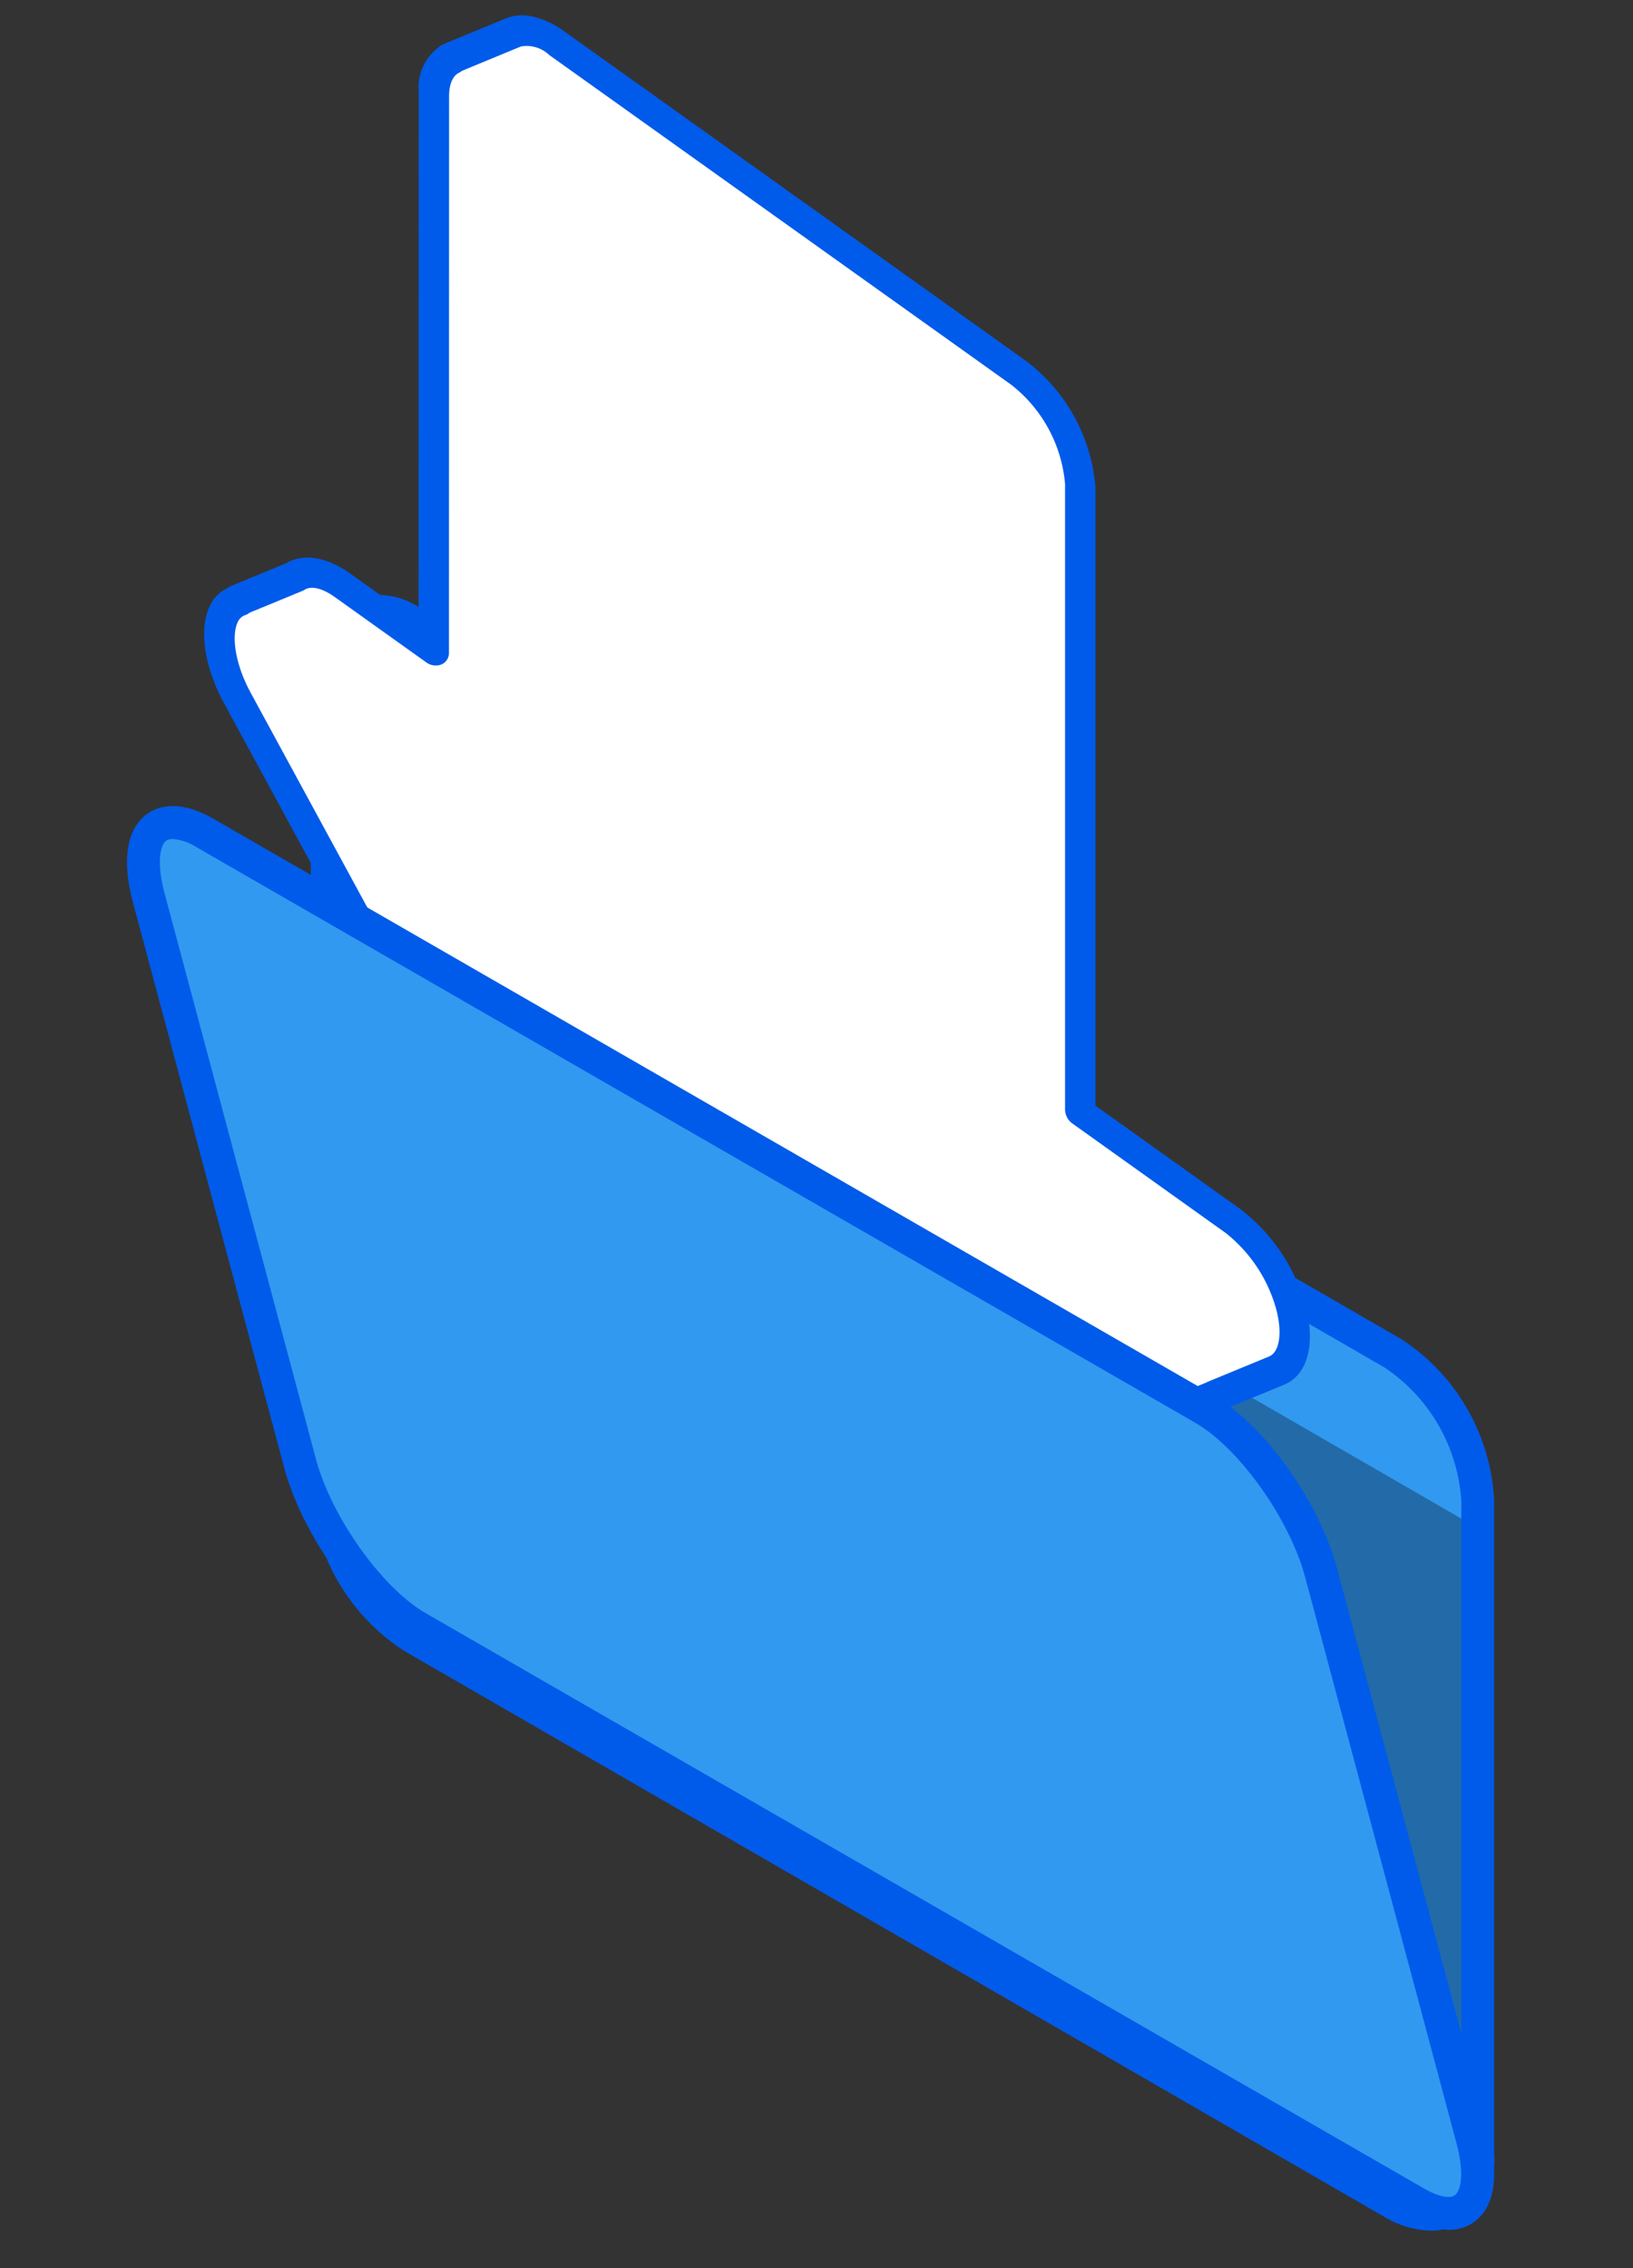 <svg xmlns="http://www.w3.org/2000/svg" width="90" height="125" viewBox="0 0 90 125">
  <rect x="0" y="0" width="90" height="125" fill="#333333" stroke="none"/>
  <g id="Group_3278" data-name="Group 3278" transform="translate(-1752 -3957)">
    <rect id="Rectangle_141" data-name="Rectangle 141" width="90" height="125" transform="translate(1752 3957)" fill="none"/>
    <g id="Group_3277" data-name="Group 3277" transform="translate(2004.042 2515.611)">
      <g id="Group_3162" data-name="Group 3162" transform="translate(-234.912 1474.165)">
        <path id="Path_16410" data-name="Path 16410" d="M-166.325,1557.748l-24.4-14.083-2.587-5.126c-2-3.737-4.03-7.767-8.086-10.108l-18.9-10.913c-2.6-1.5-4.719-.283-4.715,2.72l0,45.008a10.423,10.423,0,0,0,4.722,8.158l53.97,31.16c2.6,1.507,4.716.291,4.712-2.712v-35.943A10.417,10.417,0,0,0-166.325,1557.748Z" transform="translate(225.922 -1515.964)" fill="#3199f0"/>
        <path id="Path_16411" data-name="Path 16411" d="M-220.292,1584.739l53.97,31.16c2.6,1.507,4.716.29,4.712-2.712v-34.45l-63.4-36.609,0,34.453A10.423,10.423,0,0,0-220.292,1584.739Z" transform="translate(225.922 -1527.299)" opacity="0.3" style="mix-blend-mode: overlay;isolation: isolate"/>
        <g id="Group_3161" data-name="Group 3161" transform="translate(0 0)">
          <path id="Path_16412" data-name="Path 16412" d="M-164.95,1605.379a5.18,5.18,0,0,1-2.566-.773l-53.969-31.159a11.273,11.273,0,0,1-5.176-8.943l0-45.009a4.159,4.159,0,0,1,1.83-3.832,4.17,4.17,0,0,1,4.246.326l18.9,10.914c4.112,2.373,6.276,6.425,8.185,10l.248.465,2.476,4.9,24.165,13.947h0a11.264,11.264,0,0,1,5.167,8.947v35.942a4.152,4.152,0,0,1-1.829,3.831A3.314,3.314,0,0,1-164.95,1605.379Zm-58.19-88.336a1.534,1.534,0,0,0-.778.192,2.5,2.5,0,0,0-.924,2.26l0,45.009a9.579,9.579,0,0,0,4.268,7.372l53.971,31.16a2.507,2.507,0,0,0,2.428.334,2.5,2.5,0,0,0,.922-2.258v-35.944a9.572,9.572,0,0,0-4.262-7.376l-24.4-14.082a.905.905,0,0,1-.357-.377l-2.826-5.573c-1.882-3.525-3.827-7.17-7.491-9.283l-18.9-10.913A3.413,3.413,0,0,0-223.14,1517.043Z" transform="translate(226.661 -1515.222)" fill="#005bea"/>
        </g>
      </g>
      <path id="Path_16413" data-name="Path 16413" d="M-235.544,1453.7a1.381,1.381,0,0,1,.794-.686l-.007-.033,3.115-1.284c.637-.415,1.6-.262,2.617.468l5.029,3.592.007-30.659a1.973,1.973,0,0,1,.936-1.938l-.017-.031,3.463-1.431h0v0a2.579,2.579,0,0,1,2.4.6l25.46,18.171a8.71,8.71,0,0,1,3.388,6.241v34.489l8.428,6.018a9.1,9.1,0,0,1,3.132,4.591c.529,1.812.229,3.24-.736,3.641l-3.374,1.393a.053.053,0,0,1-.016.014l-24.548,10.125c-1.317.551-3.474-.983-4.8-3.418l-24.54-45.163C-235.784,1456.6-236.072,1454.75-235.544,1453.7Z" transform="translate(-4.146 21.481)" fill="#fff"/>
      <g id="Group_3163" data-name="Group 3163" transform="translate(-240.795 1442.234)">
        <path id="Path_16414" data-name="Path 16414" d="M-217.473,1420.965l25.461,18.172a9.68,9.68,0,0,1,3.807,7.014v34.015l8.008,5.717a10.13,10.13,0,0,1,3.517,5.125c.641,2.2.2,3.98-1.123,4.529l-3.3,1.364-.02.011a.688.688,0,0,1-.066.031l-24.545,10.123a2.8,2.8,0,0,1-2.148-.1,8.407,8.407,0,0,1-3.8-3.788l-24.539-45.163c-1.124-2.069-1.419-4.158-.77-5.452h0a1.988,1.988,0,0,1,.944-.92.7.7,0,0,1,.19-.117l3.061-1.262c.923-.556,2.228-.344,3.51.573l3.77,2.691.007-29.237a2.745,2.745,0,0,1,1.091-2.442.666.666,0,0,1,.248-.175l3.447-1.425a.783.783,0,0,1,.08-.03,2.436,2.436,0,0,1,1.235-.114A4.6,4.6,0,0,1-217.473,1420.965Zm7.241,81.608a6.539,6.539,0,0,0,2.779,2.87,1.15,1.15,0,0,0,.875.078l24.478-10.1a.65.65,0,0,1,.086-.042l3.373-1.392c.606-.252.751-1.384.352-2.754a8.118,8.118,0,0,0-2.747-4.057l-8.428-6.018a.974.974,0,0,1-.42-.774V1445.9a7.782,7.782,0,0,0-2.968-5.468l-25.461-18.172a1.8,1.8,0,0,0-1.555-.47l-.047.018-3.216,1.329a.624.624,0,0,1-.15.1c-.356.172-.552.637-.552,1.307l-.007,30.659a.683.683,0,0,1-.421.648.884.884,0,0,1-.84-.126l-5.03-3.592c-.681-.487-1.3-.636-1.663-.4a.713.713,0,0,1-.114.059l-2.927,1.207a.7.7,0,0,1-.2.119.711.711,0,0,0-.429.358c-.408.813-.122,2.433.7,3.938" transform="translate(237.336 -1420.074)" fill="#005bea"/>
      </g>
      <g id="Group_3165" data-name="Group 3165" transform="translate(-245.042 1485.816)">
        <path id="Path_16415" data-name="Path 16415" d="M-170.15,1610.537c.932,3.485-.461,5.066-3.117,3.534l-55.009-31.7c-2.655-1.528-5.563-5.587-6.495-9.076l-8.339-31.167c-.929-3.489.465-5.074,3.12-3.545l55.005,31.7c2.66,1.529,5.57,5.595,6.5,9.08Z" transform="translate(244.304 -1537.1)" fill="#3199f0"/>
        <g id="Group_3164" data-name="Group 3164">
          <path id="Path_16416" data-name="Path 16416" d="M-172.216,1614.824a4.533,4.533,0,0,1-2.244-.7l-55.008-31.7c-2.879-1.656-5.918-5.886-6.919-9.628l-8.338-31.167c-.6-2.264-.341-3.967.736-4.793.532-.408,1.721-.92,3.713.226l55.006,31.7c2.883,1.657,5.925,5.888,6.923,9.632l8.335,31.17c.6,2.26.344,3.96-.732,4.785A2.371,2.371,0,0,1-172.216,1614.824Zm-70.3-76.65a.6.6,0,0,0-.37.1c-.353.271-.518,1.269-.088,2.885l8.338,31.166c.861,3.222,3.642,7.126,6.071,8.524l55.009,31.7c.767.441,1.419.579,1.7.363.352-.271.514-1.265.083-2.877h0l-8.335-31.171c-.86-3.224-3.642-7.129-6.074-8.527l-55.007-31.7A2.942,2.942,0,0,0-242.513,1538.175Z" transform="translate(245.042 -1536.363)" fill="#005bea"/>
        </g>
      </g>
    </g>
  </g>
</svg>
